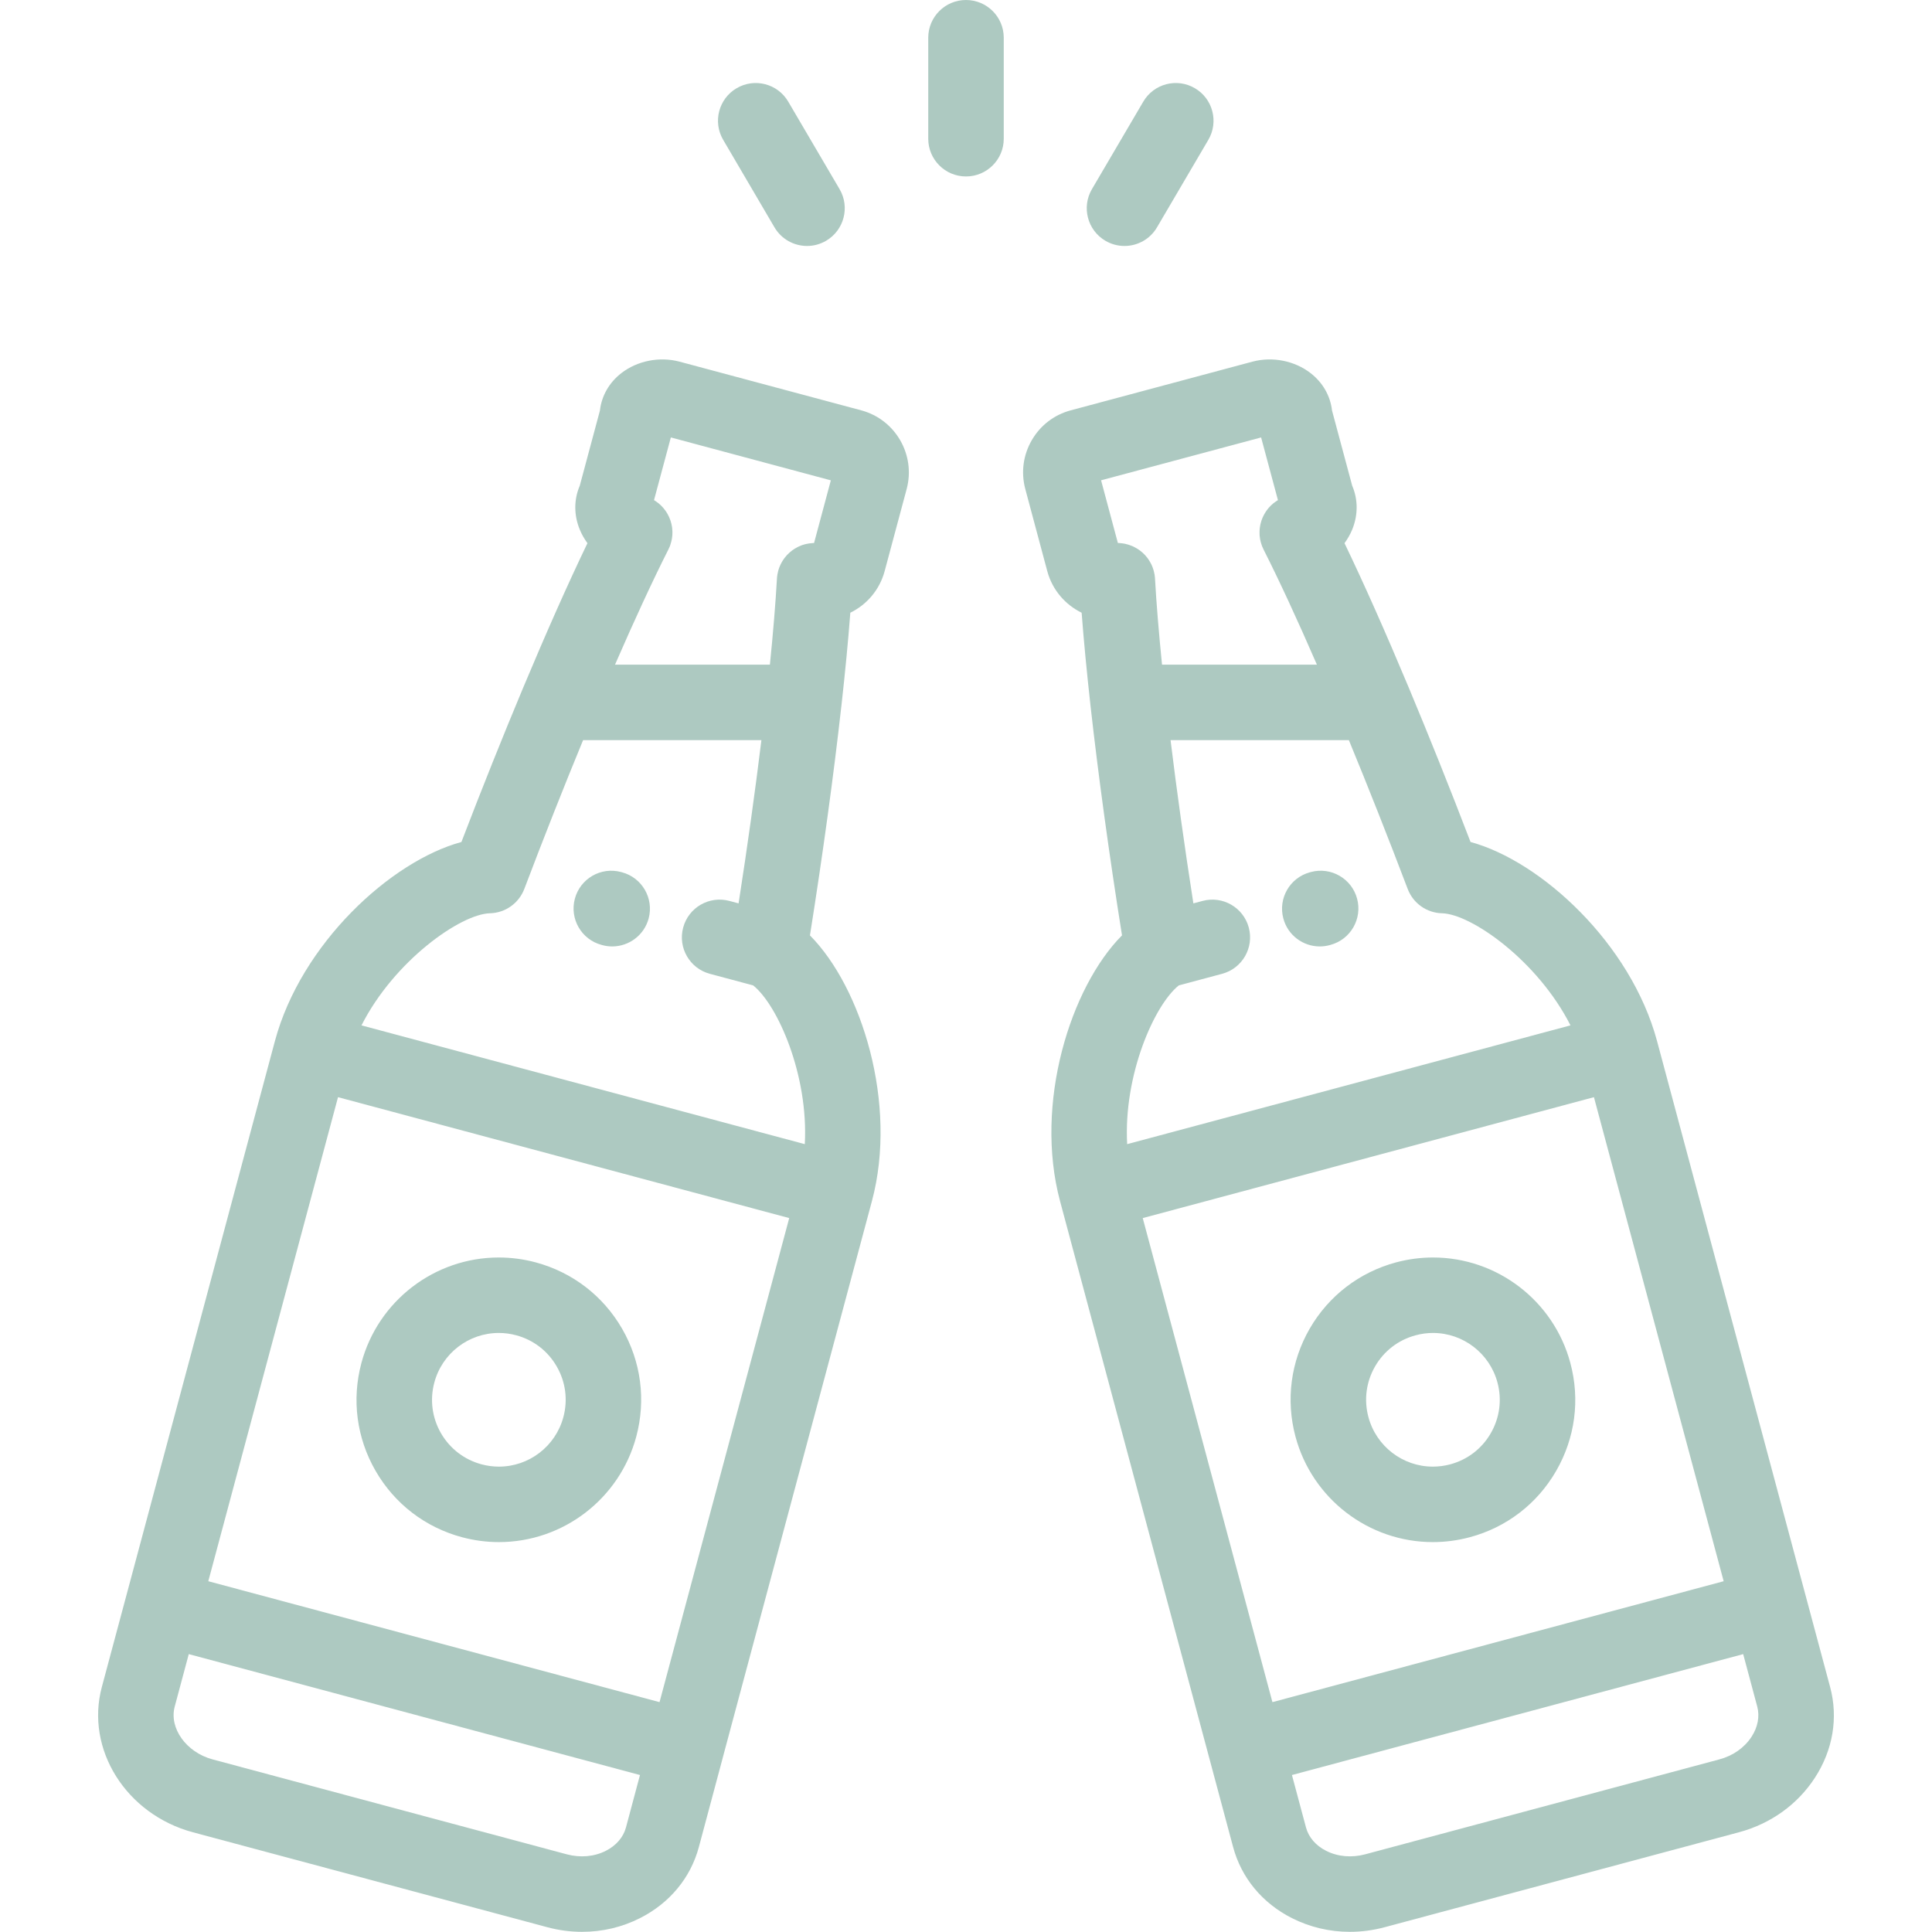 <svg width="48" height="48" viewBox="0 0 48 48" fill="none" xmlns="http://www.w3.org/2000/svg">
<path d="M21.398 10.195L16.882 8.985C16.388 8.853 15.834 8.962 15.436 9.271C15.134 9.505 14.945 9.838 14.905 10.2L14.404 12.068C14.257 12.409 14.255 12.799 14.405 13.159C14.454 13.278 14.518 13.39 14.595 13.495C14.116 14.49 13.571 15.718 12.999 17.083C12.999 17.085 12.998 17.087 12.997 17.088C12.498 18.281 11.977 19.579 11.464 20.919C9.712 21.394 7.479 23.444 6.829 25.869L2.53 41.914C2.116 43.458 3.132 45.077 4.795 45.523L9.196 46.702L9.196 46.702L13.597 47.881C13.883 47.958 14.174 47.996 14.462 47.996C14.964 47.996 15.457 47.881 15.903 47.654C16.64 47.28 17.158 46.653 17.363 45.889L17.954 43.681C17.954 43.681 17.954 43.681 17.954 43.68C17.954 43.68 17.954 43.68 17.954 43.679L21.662 29.843C22.312 27.419 21.402 24.527 20.123 23.24C20.445 21.21 20.713 19.249 20.902 17.555C20.903 17.551 20.904 17.546 20.904 17.541C20.999 16.692 21.074 15.911 21.126 15.223C21.532 15.024 21.853 14.659 21.979 14.189L22.526 12.149C22.753 11.299 22.247 10.423 21.398 10.195ZM15.552 45.403C15.486 45.647 15.309 45.852 15.054 45.982C14.765 46.129 14.42 46.16 14.082 46.07L9.681 44.891L9.681 44.891L5.28 43.711C4.627 43.536 4.197 42.935 4.341 42.399L4.69 41.096L15.9 44.1L15.552 45.403ZM16.386 42.289L5.175 39.285L8.398 27.259L19.608 30.263L16.386 42.289ZM19.995 28.426L8.981 25.475C9.794 23.87 11.444 22.709 12.172 22.69C12.553 22.681 12.89 22.442 13.026 22.086C13.513 20.801 14.008 19.55 14.487 18.388H18.917C18.763 19.646 18.571 21.023 18.35 22.444L18.121 22.383C17.62 22.249 17.107 22.546 16.973 23.046C16.839 23.546 17.135 24.06 17.636 24.194L18.712 24.482C19.323 24.97 20.089 26.713 19.995 28.426ZM20.225 13.491C20.218 13.491 20.211 13.492 20.203 13.492C20.196 13.492 20.189 13.492 20.183 13.493C20.16 13.494 20.137 13.497 20.115 13.5C20.107 13.501 20.099 13.502 20.092 13.503C20.069 13.506 20.047 13.511 20.025 13.516C20.019 13.518 20.012 13.519 20.006 13.52C19.979 13.527 19.952 13.535 19.926 13.544C19.918 13.547 19.91 13.551 19.901 13.554C19.884 13.561 19.866 13.568 19.849 13.576C19.839 13.581 19.828 13.586 19.818 13.591C19.803 13.599 19.789 13.606 19.775 13.615C19.765 13.62 19.755 13.626 19.745 13.632C19.73 13.642 19.715 13.651 19.701 13.661C19.693 13.667 19.684 13.673 19.676 13.679C19.657 13.693 19.639 13.708 19.621 13.724C19.618 13.726 19.615 13.728 19.613 13.731C19.591 13.75 19.571 13.77 19.552 13.79C19.548 13.795 19.544 13.799 19.54 13.804C19.526 13.82 19.511 13.837 19.498 13.855C19.492 13.862 19.487 13.869 19.482 13.876C19.471 13.892 19.46 13.907 19.45 13.923C19.444 13.932 19.438 13.941 19.433 13.95C19.424 13.965 19.416 13.98 19.408 13.996C19.402 14.006 19.397 14.016 19.392 14.027C19.385 14.042 19.378 14.057 19.372 14.073C19.367 14.084 19.362 14.095 19.358 14.107C19.35 14.13 19.343 14.153 19.336 14.176C19.328 14.204 19.322 14.233 19.317 14.262C19.316 14.268 19.314 14.274 19.313 14.28C19.312 14.284 19.312 14.288 19.312 14.293C19.307 14.321 19.304 14.349 19.303 14.377C19.268 14.991 19.209 15.712 19.128 16.513H15.28C15.765 15.399 16.216 14.423 16.605 13.654C16.617 13.63 16.628 13.604 16.639 13.579C16.64 13.574 16.643 13.57 16.645 13.565C16.646 13.56 16.648 13.555 16.65 13.55C16.66 13.521 16.669 13.492 16.676 13.463C16.683 13.44 16.688 13.416 16.692 13.392C16.694 13.381 16.695 13.369 16.697 13.357C16.699 13.34 16.702 13.323 16.703 13.306C16.704 13.295 16.704 13.284 16.705 13.273C16.706 13.255 16.706 13.236 16.706 13.218C16.706 13.208 16.705 13.198 16.705 13.189C16.704 13.169 16.702 13.149 16.7 13.129C16.699 13.121 16.699 13.113 16.698 13.105C16.694 13.081 16.69 13.058 16.685 13.034C16.684 13.03 16.684 13.026 16.683 13.022C16.676 12.994 16.669 12.966 16.66 12.939C16.659 12.937 16.658 12.935 16.658 12.934C16.65 12.909 16.64 12.885 16.63 12.862C16.627 12.853 16.622 12.845 16.619 12.836C16.611 12.82 16.603 12.804 16.594 12.788C16.589 12.778 16.583 12.768 16.578 12.758C16.57 12.744 16.561 12.73 16.552 12.716C16.545 12.706 16.539 12.696 16.532 12.687C16.522 12.672 16.511 12.658 16.499 12.644C16.493 12.636 16.487 12.628 16.481 12.621C16.463 12.6 16.445 12.58 16.425 12.561C16.419 12.555 16.413 12.55 16.407 12.544C16.392 12.53 16.376 12.516 16.36 12.503C16.353 12.498 16.346 12.492 16.339 12.487C16.322 12.474 16.304 12.461 16.286 12.449C16.28 12.445 16.273 12.441 16.267 12.437C16.261 12.433 16.255 12.429 16.249 12.425L16.667 10.868L20.642 11.934L20.225 13.491Z" fill="#ADC9C1"/>
<path d="M15.451 21.671L15.429 21.665C14.929 21.531 14.415 21.829 14.282 22.329C14.148 22.829 14.446 23.343 14.946 23.476L14.968 23.482C15.049 23.504 15.13 23.514 15.21 23.514C15.624 23.514 16.004 23.237 16.116 22.818C16.249 22.317 15.951 21.804 15.451 21.671Z" fill="#ADC9C1"/>
<path d="M15.455 33.01C14.983 32.193 14.22 31.608 13.308 31.363C13.009 31.283 12.7 31.242 12.392 31.242C10.796 31.242 9.393 32.32 8.979 33.863C8.735 34.775 8.86 35.727 9.332 36.545C9.805 37.363 10.567 37.948 11.479 38.192C11.779 38.272 12.087 38.313 12.395 38.313C13.991 38.313 15.395 37.235 15.808 35.692C16.052 34.781 15.927 33.828 15.455 33.01ZM13.997 35.207C13.803 35.932 13.144 36.438 12.395 36.438C12.251 36.438 12.106 36.419 11.964 36.381C11.536 36.266 11.178 35.991 10.956 35.608C10.735 35.224 10.676 34.776 10.791 34.348C10.985 33.623 11.643 33.117 12.392 33.117C12.537 33.117 12.682 33.136 12.823 33.174C13.252 33.289 13.61 33.564 13.831 33.948C14.053 34.332 14.112 34.779 13.997 35.207Z" fill="#ADC9C1"/>
<path d="M45.469 41.914L41.17 25.869C40.52 23.444 38.287 21.394 36.535 20.919C36.022 19.579 35.501 18.281 35.002 17.088C35.001 17.086 35 17.085 35 17.083C34.428 15.717 33.883 14.49 33.404 13.495C33.481 13.39 33.545 13.278 33.594 13.16C33.743 12.799 33.742 12.409 33.595 12.068L33.094 10.2C33.053 9.838 32.865 9.505 32.562 9.271C32.165 8.962 31.611 8.853 31.117 8.985L26.601 10.195C26.19 10.305 25.846 10.569 25.633 10.939C25.42 11.308 25.363 11.738 25.473 12.149L26.019 14.189C26.145 14.659 26.467 15.024 26.873 15.223C26.925 15.911 27 16.691 27.094 17.539C27.095 17.545 27.096 17.551 27.096 17.557C27.286 19.251 27.553 21.211 27.876 23.239C26.596 24.527 25.687 27.419 26.337 29.843L30.636 45.888C30.841 46.653 31.359 47.28 32.095 47.654C32.542 47.88 33.035 47.996 33.536 47.996C33.825 47.996 34.115 47.958 34.402 47.881L43.204 45.522C43.989 45.312 44.658 44.833 45.088 44.172C45.539 43.48 45.674 42.678 45.469 41.914ZM27.915 13.504C27.901 13.501 27.887 13.499 27.873 13.498C27.857 13.496 27.841 13.494 27.824 13.493C27.813 13.492 27.802 13.492 27.791 13.491C27.785 13.491 27.779 13.491 27.773 13.49L27.356 11.933L31.332 10.868L31.75 12.425C31.744 12.429 31.738 12.433 31.732 12.437C31.725 12.441 31.719 12.445 31.712 12.45C31.694 12.461 31.677 12.474 31.66 12.487C31.653 12.492 31.645 12.498 31.638 12.503C31.622 12.517 31.607 12.53 31.592 12.544C31.586 12.55 31.579 12.555 31.573 12.561C31.554 12.58 31.535 12.6 31.518 12.62C31.511 12.628 31.505 12.637 31.498 12.645C31.488 12.659 31.477 12.672 31.467 12.686C31.46 12.696 31.453 12.706 31.446 12.717C31.438 12.73 31.429 12.744 31.421 12.758C31.415 12.768 31.409 12.778 31.404 12.788C31.395 12.804 31.388 12.82 31.38 12.836C31.376 12.844 31.372 12.853 31.368 12.862C31.358 12.885 31.349 12.909 31.341 12.932C31.34 12.935 31.339 12.937 31.339 12.939C31.33 12.966 31.322 12.994 31.316 13.022C31.315 13.027 31.314 13.031 31.313 13.035C31.308 13.058 31.304 13.082 31.301 13.105C31.3 13.113 31.299 13.121 31.298 13.129C31.296 13.149 31.294 13.169 31.294 13.189C31.293 13.199 31.293 13.208 31.293 13.218C31.292 13.236 31.293 13.255 31.294 13.273C31.294 13.284 31.295 13.295 31.295 13.306C31.297 13.323 31.299 13.34 31.302 13.357C31.303 13.369 31.304 13.381 31.306 13.392C31.311 13.417 31.316 13.442 31.323 13.467C31.33 13.493 31.338 13.519 31.347 13.544C31.35 13.551 31.352 13.559 31.354 13.565C31.355 13.568 31.357 13.571 31.358 13.574C31.369 13.602 31.381 13.629 31.394 13.655C31.783 14.424 32.234 15.399 32.718 16.513H28.87C28.79 15.712 28.73 14.991 28.696 14.377C28.695 14.349 28.691 14.32 28.687 14.292C28.687 14.288 28.686 14.284 28.686 14.28C28.685 14.274 28.683 14.268 28.682 14.262C28.677 14.234 28.671 14.207 28.664 14.18C28.657 14.155 28.649 14.13 28.64 14.106C28.637 14.096 28.632 14.085 28.628 14.075C28.621 14.058 28.614 14.042 28.607 14.026C28.602 14.016 28.597 14.007 28.592 13.997C28.583 13.981 28.575 13.965 28.565 13.949C28.56 13.94 28.555 13.932 28.55 13.924C28.539 13.907 28.528 13.891 28.517 13.875C28.511 13.868 28.506 13.861 28.501 13.854C28.488 13.837 28.474 13.82 28.459 13.804C28.455 13.799 28.451 13.794 28.446 13.789C28.427 13.769 28.408 13.75 28.387 13.731C28.38 13.725 28.373 13.719 28.365 13.713C28.352 13.702 28.339 13.691 28.325 13.68C28.313 13.671 28.301 13.663 28.289 13.655C28.279 13.648 28.269 13.642 28.259 13.635C28.245 13.626 28.231 13.618 28.216 13.61C28.208 13.605 28.2 13.601 28.192 13.597C28.175 13.588 28.159 13.58 28.142 13.572C28.137 13.57 28.132 13.568 28.127 13.566C28.07 13.541 28.011 13.523 27.949 13.51C27.938 13.508 27.927 13.506 27.915 13.504ZM29.287 24.482L30.363 24.194C30.864 24.06 31.16 23.546 31.026 23.046C30.892 22.546 30.378 22.249 29.878 22.383L29.649 22.444C29.428 21.023 29.236 19.646 29.082 18.388H33.512C33.991 19.55 34.486 20.801 34.974 22.086C35.109 22.442 35.446 22.681 35.827 22.69C36.555 22.709 38.205 23.87 39.018 25.475L28.004 28.426C27.91 26.713 28.677 24.97 29.287 24.482ZM31.613 42.289L28.391 30.263L39.601 27.259L42.824 39.285L31.613 42.289ZM43.517 43.149C43.34 43.421 43.056 43.621 42.719 43.711L33.917 46.07C33.579 46.16 33.234 46.129 32.945 45.982C32.689 45.852 32.513 45.647 32.447 45.403L32.098 44.1L43.309 41.096L43.658 42.399C43.723 42.643 43.673 42.909 43.517 43.149Z" fill="#ADC9C1"/>
<path d="M33.717 22.328C33.583 21.828 33.069 21.531 32.569 21.665L32.547 21.671C32.047 21.805 31.75 22.319 31.884 22.819C31.996 23.238 32.375 23.514 32.789 23.514C32.869 23.514 32.951 23.504 33.032 23.482L33.054 23.476C33.554 23.342 33.851 22.828 33.717 22.328Z" fill="#ADC9C1"/>
<path d="M39.015 33.863C38.602 32.32 37.198 31.242 35.602 31.242C35.294 31.242 34.986 31.283 34.686 31.363C33.774 31.608 33.012 32.193 32.539 33.01C32.068 33.828 31.942 34.781 32.186 35.693C32.6 37.235 34.003 38.313 35.599 38.313H35.599C35.907 38.313 36.216 38.272 36.516 38.192C37.428 37.948 38.19 37.363 38.662 36.545C39.134 35.727 39.26 34.775 39.015 33.863ZM37.038 35.608C36.817 35.992 36.459 36.266 36.031 36.381C35.889 36.419 35.744 36.438 35.599 36.438H35.599C34.85 36.438 34.192 35.932 33.998 35.207C33.883 34.779 33.942 34.332 34.163 33.948C34.385 33.564 34.743 33.289 35.171 33.175C35.313 33.136 35.458 33.117 35.602 33.117C36.351 33.117 37.01 33.623 37.204 34.348C37.319 34.776 37.26 35.224 37.038 35.608Z" fill="#ADC9C1"/>
<path d="M24 0C23.482 0 23.062 0.42 23.062 0.937V3.447C23.062 3.964 23.482 4.384 24 4.384C24.518 4.384 24.938 3.964 24.938 3.447V0.937C24.938 0.42 24.518 0 24 0Z" fill="#ADC9C1"/>
<path d="M20.859 4.699L19.584 2.526C19.322 2.079 18.748 1.929 18.301 2.192C17.855 2.453 17.705 3.028 17.967 3.474L19.241 5.647C19.416 5.945 19.729 6.111 20.051 6.111C20.212 6.111 20.375 6.069 20.524 5.982C20.971 5.72 21.121 5.145 20.859 4.699Z" fill="#ADC9C1"/>
<path d="M29.687 2.192C29.24 1.929 28.666 2.079 28.404 2.526L27.129 4.699C26.867 5.145 27.017 5.72 27.463 5.982C27.612 6.069 27.776 6.111 27.937 6.111C28.259 6.111 28.572 5.945 28.746 5.647L30.021 3.474C30.283 3.028 30.133 2.453 29.687 2.192Z" fill="#ADC9C1"/>
</svg>
